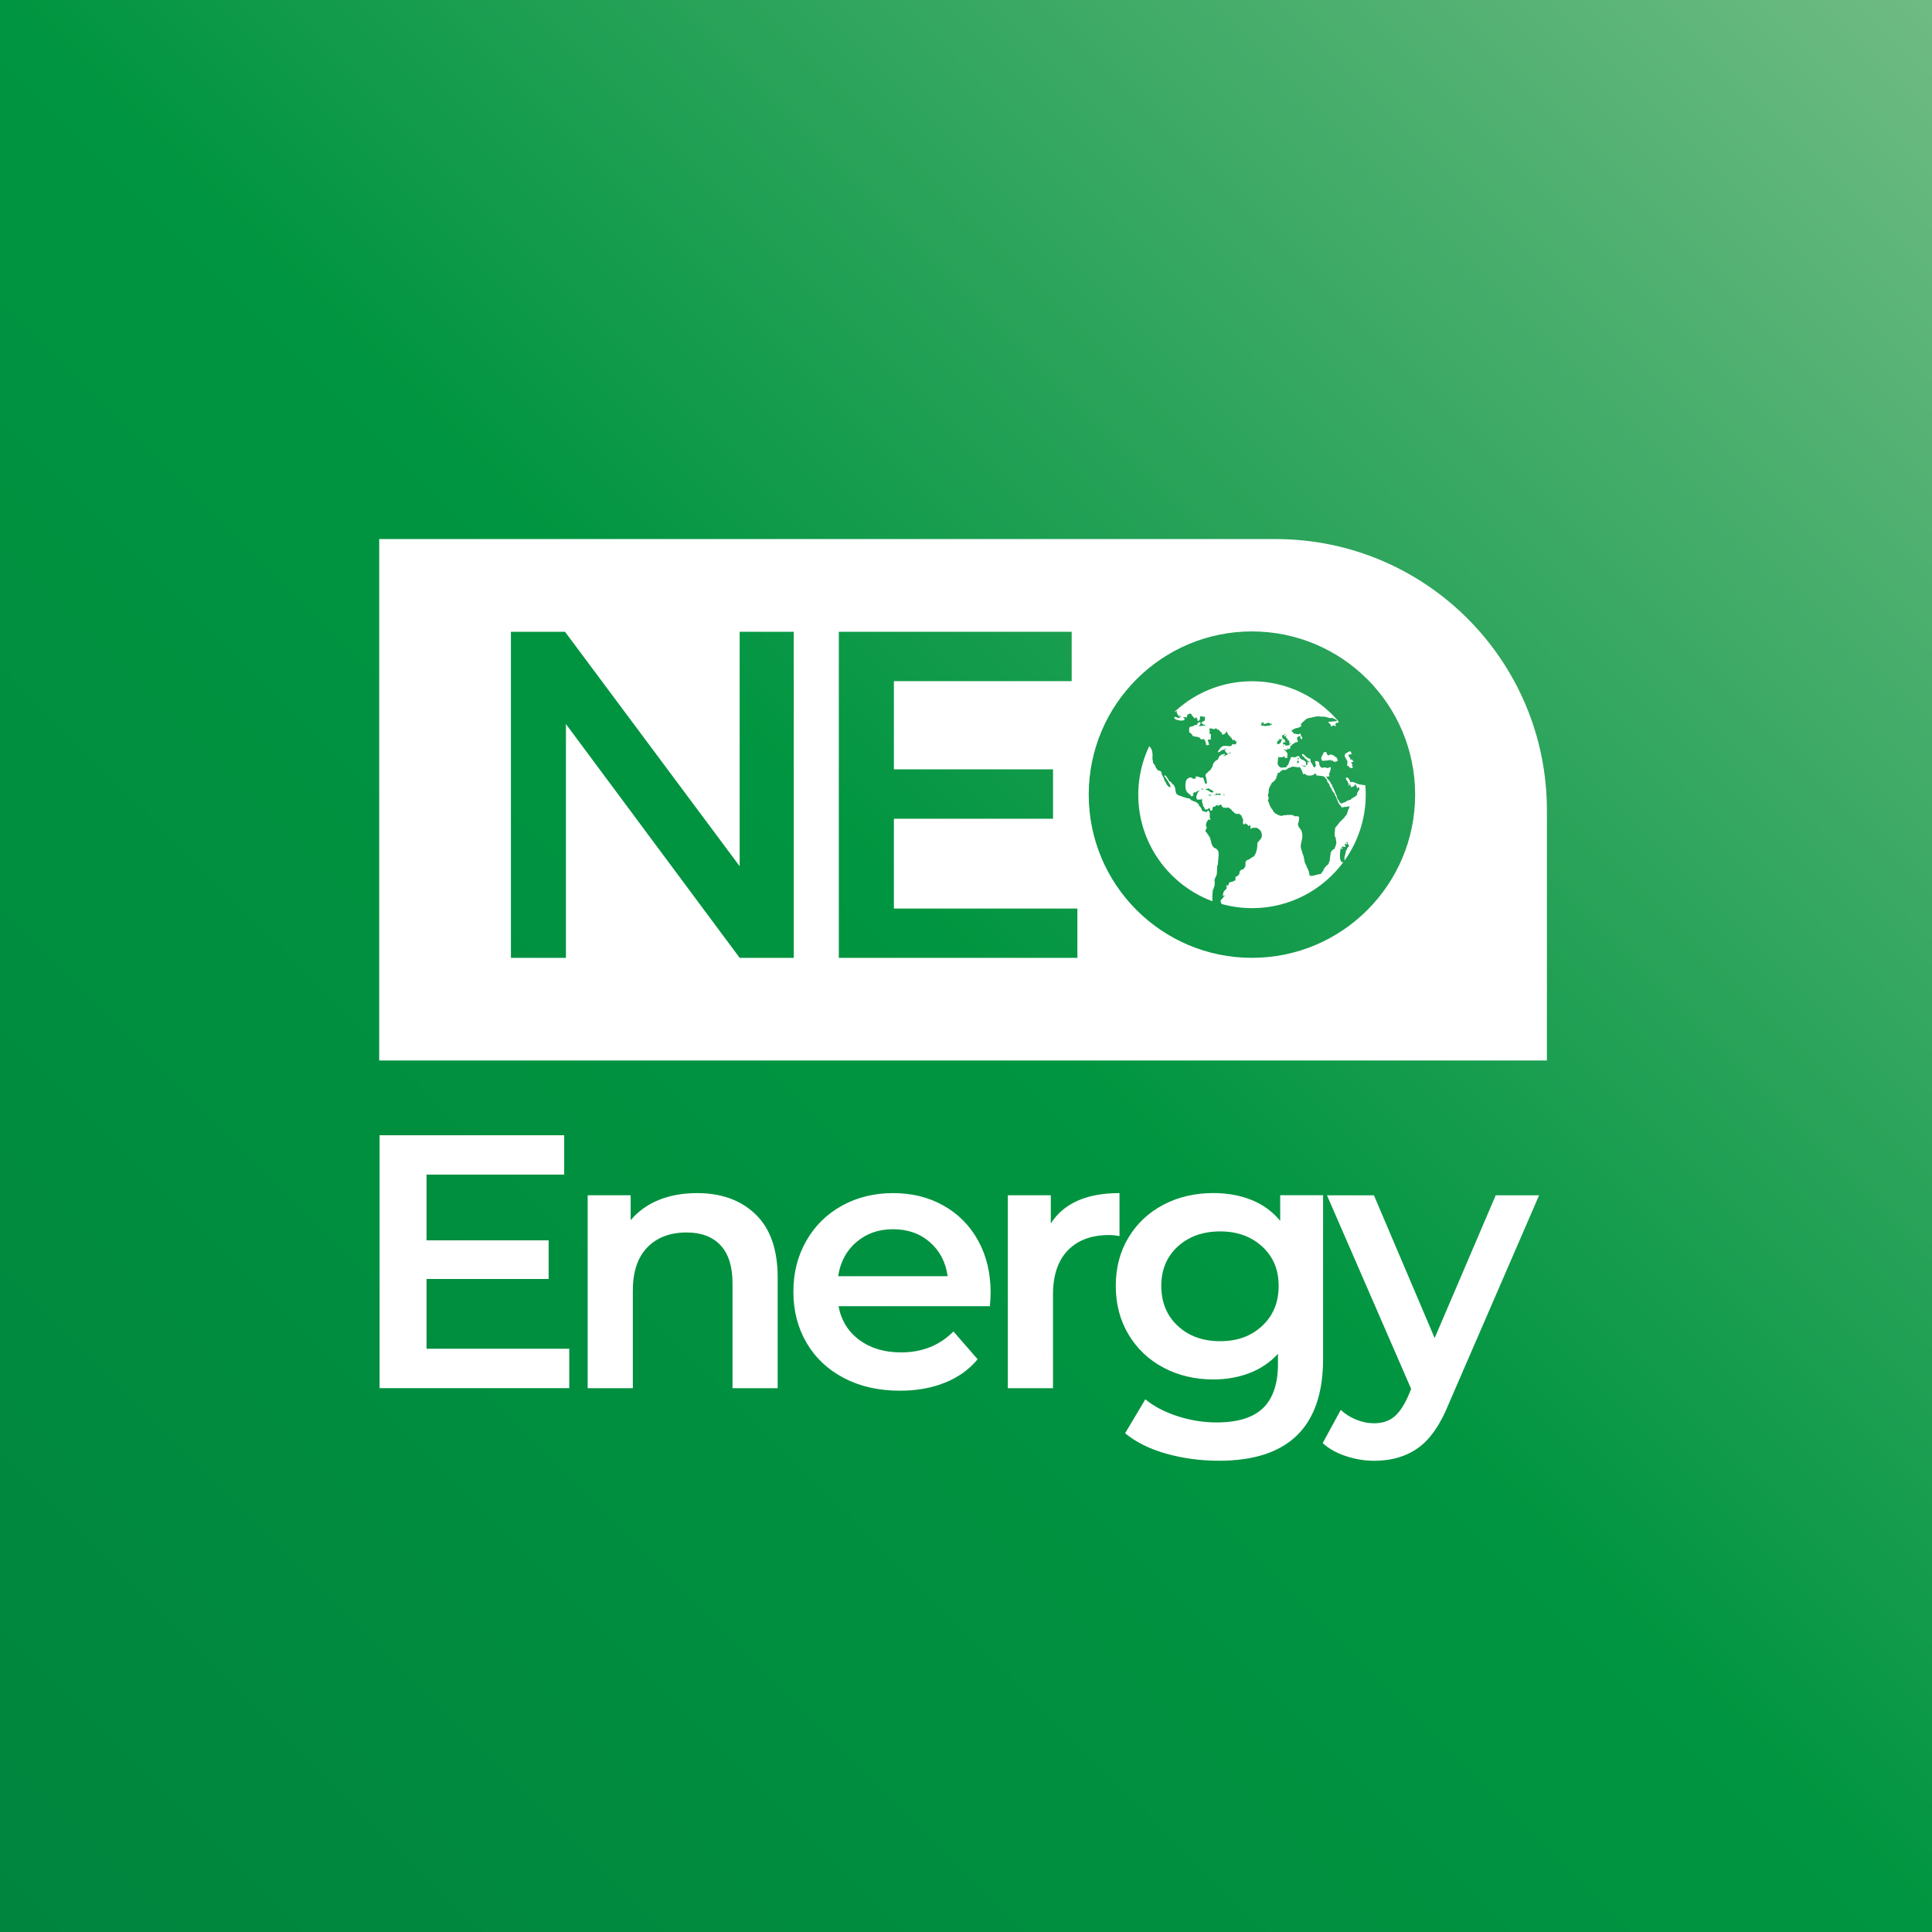 <?xml version="1.0" encoding="UTF-8"?> <svg xmlns="http://www.w3.org/2000/svg" id="a" width="400" height="400"><rect width="100%" height="100%" fill="#333333" stroke="none"/><defs><linearGradient id="b" x1="0" x2="400" y1="400" y2="0" gradientUnits="userSpaceOnUse"><stop offset="0" stop-color="#00853e"></stop><stop offset=".5" stop-color="#009540"></stop><stop offset="1" stop-color="#6fbb84"></stop></linearGradient><style>.c{fill:#fff;stroke-width:0}</style></defs><path d="M0 0h400v400H0z" style="fill:url(#b);stroke-width:0"></path><path d="M278.54 156.73c0 .37.41.52.44 1 .02.35-.32.81.32.96.09.37.74.5.84.11-.41 0 0-.61-.23-.61 0-.2-.13-.2-.15-.42.05-.04.33.02.46 0-.02-.22-.31-.38-.31-.58-.11 0-.36.29-.35-.02.02-.35-.06-.2-.22-.44-.04 0-.22-.41-.16-.5.18 0 .17.04.39-.04.03 0 .52-.15.31-.15-.26-.26-.08-.59-.6-.43-.28.08-.42.37-.74.39 0 .07-.34.73 0 .73Z" class="c"></path><path d="M281.75 162.44c-.77 0-1.42-.73-2.18-.5 0-.04 0-.06-.05-.04.07-.19-.57-1.31-.85-.81-.07.13.23.62.35.7 0 .1.06.33.15.42.23.21-.05.29 0 .42.29 0 .24-.06.31-.46.03.03.03.04.08.04-.04.15-.02.3.06.42.29.44-.06.02.05.34.4 0 .77-.21.96-.69.15.11-.03.27.11.35.13.15.25.22.17.4-.05.12.33.35.25-.09.42.12.34.64.04.84 0 .2-.2.22-.2.48 0 .16-.12.46-.26.51 0 .11-1.14.6-1.07.81-.2 0-.91.2-1.03.46-.14 0-.72.2-.77.31-.71 0-.58-.84-.92-.84.03-.15-.07-.21-.15-.35.22 0-.69-1.69-.69-1.95-.13-.07-.31-.55-.34-.72-.19-.13-.38-.54-.46-.77-.19-.12-.65-.69-.73-.95.27.03.69.09.69-.27-.19 0-.21-.23-.04-.23-.06-.23.13-.4.16-.59.05-.22.14-.56.14-.83-.26 0-.33.04-.53.12 0 .15-.47-.04-.54-.04-.1-.2-.83.26-1.03-.15-.33-.3-.24-.53-.35-.95-.05-.21-.35-.22-.52-.26-.5-.1-.14.6-.17.76.31 0-.19.38-.19.57-.51-.11-.34-.69-.65-.84-.09-.16-.01-.27-.23-.27 0-.2.11-.58-.12-.65 0-.09-.43-.14-.49-.27-.27 0-.91-1.04-1.11-.69-.12.22.11.28.15.46.39-.08.36.65.84.57 0 .11.01.21.04.31.36-.08.32.27.5.27-.13.18-.54-.28-.43.1.06.22.03.41-.26.62 0-.24-.02-.88-.27-.88-.17-.34-.67-.26-.88-.57-.17 0-.24-.54-.54-.57-.05.08-.26.15-.35.15-.16.32-1.07.03-1.07.08-.01 0-.51 1.22-.54 1.37-.06.34-.33.35-.41.67-.04.17-1.04.09-1.04.21-.42-.15-.8-.45-.8-.92-.04 0 .08-1.21.15-1.38.09.03.11.05.16.15.26-.1.88.06.88-.23.26 0 .34.11.23.3.24.04.65.11.65-.23-.14 0-.16-.01-.16-.16.46-.48-.34-.91-.34-1.14-.16-.06-.49-.41-.26-.27.19.11.93.34.64-.15.02 0 .04-.02.04-.04.08.06.42.41.42.08.09 0 .46-.23.16-.23.03-.17.02-.32.04-.42.48.26.21-.18.46-.34 0 .32.26-.15.42-.15.19-.29.62-.06.73-.39-.24-.08-.19-.66-.19-.88.28.05.6-.38.64-.09.01.11.03.43.08.47.42.22.31-.12.31-.34-.14 0-.32-.49-.34-.73-.12.02-.31.06-.35.15-.42 0-.7-.15-1.03-.15-.03-.05-.43-.5-.39-.5-.23-.4.24-.28.31-.3 0-.38 1.58-.31 1.65-.92-.52 0 .53-.88.53-.88.36-.3.54-.56.98-.6.19-.01 2.24-.58 2.24-.32.21 0 1.49 0 1.49.15.21 0 .66.23.81.15.25-.14 1.3.31 1.3.66-.49 0-1.17.12-1.8.12 0 .14.07.01 0 .15.22 0 .61.57.58.77.31 0 .43-.23.65-.23 0 .26.31.31.38 0-.24 0-.12-.34-.07-.34.16-.29.5.02.64-.36-4.32-5.12-10.77-8.38-17.98-8.38-6.19 0-11.82 2.41-16.03 6.34.03.08.42-.18.49-.2 0 .24-.06.25.04.54.04 0 .27.37.27.53.21-.02.51-.15.57.12-.1 0-.2-.01-.3-.04.07.59-.26.23-.54.23 0-.04-.84-.38-.5.19.09 0 .04.14.29.22.3.1.62.16.93.21.25.04.4-.05.62-.05 0-.03.52-.27.15-.27.06-.21-.04-.26-.26-.27.02-.22.55-.08.77-.08.16-.28 0-.25.15-.5.18-.31.39-.04.5-.34.17.07.33.16.38.38.14.11.84 1.16.84.42.26.09.38.56.39.81.46-.07.5-.41.5-.77.1 0-.04-.17-.04-.23.17-.06.38.16.38-.07.07 0 .08.07.08.15.24.05.39-.03.54.02.1.04.05.56 0 .74-.05.23-.5.24-.5.34-.51.38.59.58.77.81-.11 0-.5-.05-.5-.07-.25 0-.85.26-1.07.07.31 0 .41-.37.46-.72a.544.544 0 0 0-.7.35c-.14.47-.45-.02-.6.3-.06.02-.61.28-.61.19-.62.09-.46.62-.46 1.19.24.15.75.57.72.8.56.1.76.16 1.26.23.04.08.21.16.31.19 0 .33.3.27.57.27 0-.42.49.35.54.5-.07 0 .11.43.15.57-.07-.03-.1 0-.07.08.24.09.63.07.69-.19-.23 0-.15-.27-.15-.42-.24-.16-.21-.47.03-.53 0 .22.79-.14.35-.31.11-.24.18-.62 0-.83-.11-.14-.25 0-.31-.21.3-.07.08-.65.08-.92.1-.04.35.06.35 0 .3 0 .78.37.95-.08.49.23.1.44.62.27 0 .12.58.69.65.69 0 .03-.02.19.11.19 0 .12-.08-.07-.08.15.07.01.46.08.46-.08.25 0 .42-.3.42-.54.16-.1.42.84.61.84.14.22.58.53.58.73.09.09.19.07.19.35.12 0 .35-.46.35-.04.11 0 .42.23.46.42-.27 0-.01.27-.15.27 0 .26-.59.05-.73.04-.18.82-1.29.23-1.96.44-.35.11-1.03.89-1.07 1.28.43 0 .62-.37.99-.5.31 0 .37-.19.66-.27 0 .08.08.04.08.12-.55 0-.22.35-.06.61.15.25.33.34.55.35-.05.17-.34.03-.34.23-.1.03-.31.11-.34.19-.62.07-.31.03-.27-.13.02.06.25 0 .23 0-.04-.18-.09-.15-.04-.26-.33 0-.49.15-.77.15-.04.09-.28.31-.38.31-.08.24-.25.67-.46.8 0-.06-.55.34-.49.34-.12.2-.26.19-.31.5-.04.02-.19.53-.19.61-.24.16-.32.81-.73.81-.24.49-.69.43-.69 1.07.15.15.21.83.25 1.05.06.27.15.56-.21.56-.03-.04-.28-.42-.23-.42 0-.16-.2-.66-.31-.82-.15-.21-.43.04-.65-.06-.09-.19-.73-.23-.96-.23.04.14.14.19.16.34-.19.07-.3.16-.5.14-.33-.05-.29-.31-.66-.27-.59.06-.99.55-.99 1.13-.07 0-.07 1.14 0 1.14 0 .33.26.56.26.81.26 0 .55.57.81.57.03.2-.13.23.31.23 0-.02.24-.15.27-.31-.3-.07 0-.46.19-.54 0 .27.38-.09.38-.11.04-.02.42-.15.42-.15 0-.31.29.03.08.15-.21 0-.19.34-.31.34-.05.25-.15.46-.2.7-.08.29.16.32.09.6.3.05.61 0 .92 0 0-.06-.01-.11-.04-.15.44 0 .04.84.31.84 0 .32.15.57.15.77.21.14.33.32.27.57.25.03.8.1.8-.23.39 0 .41.26.38.53.78 0 .29-.76.62-.76.03-.13.08-.15.15-.07.16.08.28-.16.41-.24.04-.03.18-.11.2-.11.11.06.12.05.16.12.21 0 .42-.12.6-.24.28.04.19.63.71.66.21.01.69.07.86-.05.05-.03.21.11.23.16.17 0 .16.15.23.15.02.03.05.05.08.04.02.07.16.09.23.27 0 .17.34.2.34.31.25.13-.08.16.29.27.21.07.4.17.63.19.07-.27.3.04.42.04.06.12.09.03.15.15.35.29.12.18.26.5.17.11.23.5.27.72-.14 0-.04.53-.04.57-.16 0 .43.32.43-.08.24.04.4.31.57.31-.1.23.27.4.27.04.36.04.26.58.23.77.3 0 .34-.21.65-.2.18 0 .36.14.43-.07.43.15.61.29.89.54.49.44.57 1.57.06 1.95 0 .07-.56.69-.57.69 0 .08-.02.84-.04.84 0 .15-.12.99-.23.99 0 .44-.28.52-.38.92-.23.17-.86.46-.96.65-.18 0-.31.16-.5.16-.03.05-.41.42-.34.42-.03.27.02.91-.13 1.09-.1.12-.24.11-.18.29-.22 0 0 .15-.32.15-.22 0-.6.31-.61.57-.02.32-.1.54-.37.73 0 .11-.5.14-.5.42.05 0 0 .52 0 .58-.15 0-.51.14-.58.27-.5 0-.44.05-.76.27 0 .07-.05.31-.11.31 0 .39-.27.04-.5.23.09 0 .2.38.15.38 0 .34-.21.37-.42.61-.09.07-.19.35-.26.35 0 .23-.11.44-.11.65.05 0 0 .1.04.19.11-.03.11-.15.15-.15 0-.19.31.12.12.12-.16.23-.33.24-.42.57-.27 0-.52.69-.26.69 0 .14.05.26.13.37-.63-.18-1.25-.37-1.86-.6 2.54.94 5.29 1.46 8.16 1.46 7.73 0 14.6-3.75 18.88-9.52-1.02.22-.67-2.45-.51-2.91.16.12.27.33.38 0-.28-.05-.21-.15-.12-.38.19.11.73.31.73-.12-.44 0 .08-.73.08-.27.39 0 .14-.49.31-.65 0 .2.1.76.23.81.31.28-.23.37-.23.58-.13.07-.11.34-.11.42h-.19c-.02.39-.19.8-.19 1.11-.18 0-.12.69-.15 1.1 2.77-3.85 4.41-8.58 4.41-13.68 0-.66-.04-1.31-.09-1.96-.31.02-.74-.07-.88-.12Zm-32.96.77s.08.03.12.03c.05.19.15.1.26.04 0 .22-.51.28-.38-.08Zm1.49 1.3c.19.02.28.1.27.23-.14 0-.37.06-.27-.23Zm.31.23c.02-.18.19-.37.23-.04-.08.02-.15.03-.23.04Zm.47-.68c-.3.03-.69-.14-.82-.39-.19 0-.57-.17-.69-.34.19.01.38.09.5-.11.49.05.52.38.92.38.07.13.49.43.09.47Zm1.02 2.44s.02-.1.04-.15c.04.01.08.03.11.04-.03.11-.02.12-.15.12Zm-.15-1.92c-.06.12-.58.1-.66-.04.19 0 .34.08.54 0 0-.11-.09-.19-.16-.31.21 0 .45.16.73.15 0-.17-.07.04 0-.19.12.03.41.31.42.42-.42-.04-.43-.04-.88-.04Zm1.26.08v-.12c.05 0 .12.03.12.08-.05 0-.07.02-.12.04Zm.19-.16c.09 0 .19.03.19.12-.11 0-.27.11-.19-.12Zm1.11-8.5c.05-.19.11-.15.31-.27 0 .2-.09.26-.31.27Zm15.43 2.56c.29.09.19 0 .41-.11 0 .62-.36.15-.73.12.06-.23.19-.05.32-.01Zm-1.09-1.68c.23.08-.03.25-.08.42-.11-.12-.08-.16-.15-.35.18.08.26.05.23-.08Zm-.15.61c.07.27.12.16.12-.07.15 0 .19.7-.23.57 0-.17-.11-.5.12-.5Zm-3.1-2.99s.05 0 .03-.03h.19c0 .09-.19.17-.23.03Zm.34-2.52c.31 0 .04.23-.02.23.05.02-.01.21-.01.27.29 0 .29-.18.5-.23-.04.26-.33.31-.05.53.15.12.3.26.24.43.36 0 .42.35.34.77.2 0 .19 0 .19-.19.2.05.18.23 0 .23-.18.36-.66.34-1 .34 0-.28-.05-.29-.31-.22-.35.11-.08-.28-.08-.47.04 0 .8.03.34-.12-.02-.41-.11-.54-.49-.54 0-.28-.1-.26-.14-.57-.07-.46.35.03.49-.46Zm-.99 1.26c-.13 0-.22-.13-.17-.25.06-.13.15.16.28.09.16-.02.46-.25.3.2-.16.45-.3.78-.87.79-.21-.2-.01-.31.04-.53-.38-.1.39-.21.42-.31Zm-3.19-2.95c-.24 0-.44-.12-.72-.15 0-.11.41-.42.04-.42 0 0 .44-.19.5-.19 0 .07-.09.04.04.07.02.07 0 .27 0 .27 0 .09.58-.11.68-.12.46-.06.58-.37.58.12.26.09.2-.06.39-.15 0 .2.18.19-.06.34-.22.14-.4.19-.69.19-.09 0-.75.12-.75.04Zm16.94 24.25c0-.14.02-.12.11-.19.04.2.08.25-.11.19Zm.38-6.36c-.27 0-.15.29-.15.38-.18.11-.21.31-.42.42 0 .22-.49.59-.65.78-.16.21-.66.58-.73.85.02-.06-.91.97-.69.97 0 .19-.26 1.72.08 1.72 0 .14.29 1.42.11 1.42 0 .41-.27.66-.27.99-.13.08-.32.14-.38.26-.24 0-.34.5-.46.5 0 .53-.16.93-.16 1.53.04 0-.31.86-.31.92-.28.19-1 .87-1 1.23 0 0-.5.7-.57.8-.14 0-1.3.22-1.3.31-.25 0-.88.19-1.04-.04 0-.24-.13-.55-.15-.88-.12 0-.14-.5-.27-.5 0-.11-.73-1.57-.61-1.57 0-.15-.13-.65-.15-.65 0-.53-.38-.97-.38-1.46-.11 0-.35-1.07-.23-1.07 0-.56.19-.93.28-1.56.09-.68-.05-1.1-.16-1.58-.07 0-.29-.37-.31-.46-.3-.21-.41-.61-.41-1 .19-.23.28-1.09.22-1.38-.39-.18-.54-.11-.96-.11-.25-.5-1.91-.19-2.38-.19 0 .27-1.15-.05-1.26-.27-.28 0-.85-.6-.85-.88-.31-.21-.8-1.23-.8-1.57-.27-.13-.19-.65-.04-.65.04-.14-.09-.6-.15-.81-.05-.16.15-.34.15-.53 0-.53.01-.78.31-1.35.09-.18.21-.35.3-.57.16-.4.2-.02.42-.38.2-.1.32-.44.53-.61.09-.13.1-.18 0-.27.04 0 .27-.59.27-.72.29-.42.09-.23.38-.19.11-.12.29-.42.46-.42.08-.14.26-.23.42-.23 0 .23.63-.07.69-.07.11-.22.8-.46.96-.46 0-.26 1.35.08 1.57.04v-.11c.29.07.82 1.23.77 1.49.22 0 .43-.04.57 0 0 .25.46.31.67.32.3.02 1.17-.03 1.17-.43.22 0 .42.16.38.42.26.03 1.79.06 1.68.38.22 0 .28.39.5.39-.04.26.26.95.5.95 0 .23.14.66.35.81.11.33.46 1.02.8 1.22-.14.27.22.5.31.77-.02 0 .08.4.19.46 0 .27.57 1.38.88 1.38.02.13-.29.2.12.22.06 0 .42 0 .42-.07.33 0 .79-.05 1.11-.15 0 .49-.41.77-.35 1.26Z" class="c"></path><path d="M251.28 184.01c0-.11.1-.61.19-.61 0-.3.04-.67 0-1.03-.11-.23.15-.52.23-.88.44-.22.13-2.45.46-2.45 0-1.11.25-1.76.08-2.79.08 0-.5-.62-.5-.61-.56 0-.96-.91-.96-1.3-.05-.18-.19-.44-.19-.66.13 0-.8-1.37-.8-1.34-.49-.27.03-.66.08-1.11-.43-.14 0-1.3.19-1.3a.36.36 0 0 1 .23-.31c.1.38.54-.19.19-.19 0-.25-.02-.79 0-.92 0-.39-.34-1.15-.61-.34-.29-.15-1.01-.12-1.08-.58.05-.22-.41-.69-.57-.77.15-.39-.78-.92-1.11-.92 0-.09-.17-.05-.23-.15-.34 0-.42-.46-.81-.46-.44 0-.89-.31-1.3-.31-.14-.27-.77-.17-.92-.46-.33 0-.46-.63-.47-.87-.01-.28-.24-1.27-.64-1.27 0-.24-.55-.66-.69-.66 0-.04-.22-.53-.31-.53 0-.16-.58-.91-.67-.59-.06.21.44.49.44.74.09 0 .49.75.57.88.86 1.46-.65.46-.65-.16-.19-.1-.5-.84-.5-1.04-.11-.09-.45-.8-.42-.8 0-.47-.25-.69-.77-.69-.02-.04-.45-.65-.46-.65 0-.19-.35-.79-.54-.88 0-.39-.21-.89-.12-1.3 0-.73-.01-1.64-.69-2.19v-.01a23.454 23.454 0 0 0-2.26 10.04c0 10.1 6.4 18.73 15.35 22.05-.03-.67-.01-2.57.24-2.57Z" class="c"></path><path d="M264.12 111.61H78.51v107.95h241.76v-51.8c0-31.01-25.14-56.15-56.15-56.15Zm-99.78 86.7h-11.2l-35.97-48.4v48.4h-11.39V130.8h11.2l36.16 48.54V130.8h11.2v67.51Zm58.71 0h-49.38V130.8h48.21v10.22h-36.81v18.27h32.95v10.22h-32.95v18.6h37.99v10.22Zm36.15 0c-18.66 0-33.79-15.13-33.79-33.79s15.13-33.79 33.79-33.79 33.79 15.13 33.79 33.79-15.13 33.79-33.79 33.79Z" class="c"></path><path d="M275.39 157.27s.31.53.31.08c.21 0 .32.49.81.34 0 .1.82-.34.38-.34.02-.69-.58-.58-.77-.96-.19 0-.26-.15-.53-.15-.18-.06-.32-.02-.42.12-.41.16-.16-.2-.47-.2.02-.39-.14-.51-.57-.46-.25.57-.63.9-.57 1.54.18.04.15.08.12.27.24.02 1.72-.07 1.72-.23ZM117.86 279.25v8.15H78.59v-52.36h38.22v8.15h-28.5v13.61h25.28v8H88.31v14.44h29.55ZM156.45 251.43c3.04 2.94 4.56 7.31 4.56 13.09v22.89h-9.35v-21.69c0-3.49-.82-6.12-2.47-7.89-1.65-1.77-3.99-2.66-7.03-2.66-3.44 0-6.16 1.04-8.15 3.1-2 2.07-2.99 5.05-2.99 8.94v20.2h-9.35v-39.94h8.9v5.16c1.54-1.84 3.49-3.24 5.83-4.19 2.34-.95 4.99-1.42 7.93-1.42 5.04 0 9.08 1.47 12.12 4.41ZM204.95 270.43h-31.34c.55 2.94 1.98 5.27 4.3 6.99 2.32 1.72 5.2 2.58 8.64 2.58 4.39 0 8-1.45 10.85-4.34l5.01 5.76c-1.79 2.15-4.06 3.77-6.81 4.86-2.74 1.1-5.83 1.65-9.28 1.65-4.39 0-8.25-.87-11.59-2.62-3.34-1.74-5.92-4.18-7.74-7.29-1.82-3.12-2.73-6.64-2.73-10.58s.88-7.39 2.66-10.51c1.77-3.12 4.23-5.55 7.37-7.29 3.14-1.74 6.68-2.62 10.62-2.62s7.37.86 10.43 2.58 5.46 4.14 7.18 7.26c1.72 3.12 2.58 6.72 2.58 10.81 0 .65-.05 1.57-.15 2.77Zm-27.64-13.28c-2.07 1.77-3.33 4.13-3.78 7.07h22.67c-.4-2.89-1.62-5.24-3.67-7.03-2.05-1.8-4.59-2.69-7.63-2.69s-5.52.89-7.59 2.66ZM231.78 247.02v8.9c-.8-.15-1.52-.22-2.17-.22-3.64 0-6.48 1.06-8.53 3.18-2.05 2.12-3.07 5.17-3.07 9.16v19.37h-9.35v-39.94h8.9v5.83c2.69-4.19 7.43-6.28 14.21-6.28ZM273.93 247.46v33.88c0 14.06-7.18 21.09-21.54 21.09-3.84 0-7.48-.49-10.92-1.46s-6.28-2.38-8.53-4.23l4.19-7.03c1.75 1.45 3.95 2.61 6.62 3.48 2.67.87 5.37 1.31 8.12 1.31 4.39 0 7.6-1 9.65-2.99 2.04-2 3.07-5.04 3.07-9.13v-2.09c-1.6 1.75-3.54 3.07-5.83 3.96s-4.81 1.35-7.55 1.35c-3.79 0-7.22-.81-10.29-2.43-3.07-1.62-5.49-3.9-7.25-6.84-1.77-2.94-2.66-6.31-2.66-10.1s.88-7.14 2.66-10.06c1.77-2.92 4.19-5.17 7.25-6.77 3.07-1.6 6.5-2.39 10.29-2.39 2.89 0 5.52.47 7.89 1.42s4.35 2.39 5.95 4.34v-5.31h8.9Zm-12.6 27.04c2.27-2.12 3.4-4.87 3.4-8.26s-1.13-6.06-3.4-8.15c-2.27-2.09-5.17-3.14-8.71-3.14s-6.52 1.05-8.79 3.14c-2.27 2.09-3.4 4.81-3.4 8.15s1.13 6.15 3.4 8.26c2.27 2.12 5.2 3.18 8.79 3.18s6.44-1.06 8.71-3.18ZM318.66 247.46l-18.7 43.16c-1.75 4.34-3.87 7.39-6.36 9.16-2.49 1.77-5.51 2.66-9.05 2.66-2 0-3.96-.33-5.91-.97-1.95-.65-3.54-1.55-4.79-2.69l3.74-6.88c.9.85 1.96 1.52 3.18 2.02 1.22.5 2.46.75 3.7.75 1.65 0 3-.42 4.08-1.27 1.07-.85 2.06-2.27 2.95-4.26l.67-1.57-17.43-40.09h9.72l12.57 29.55 12.64-29.55h8.98Z" class="c"></path></svg> 